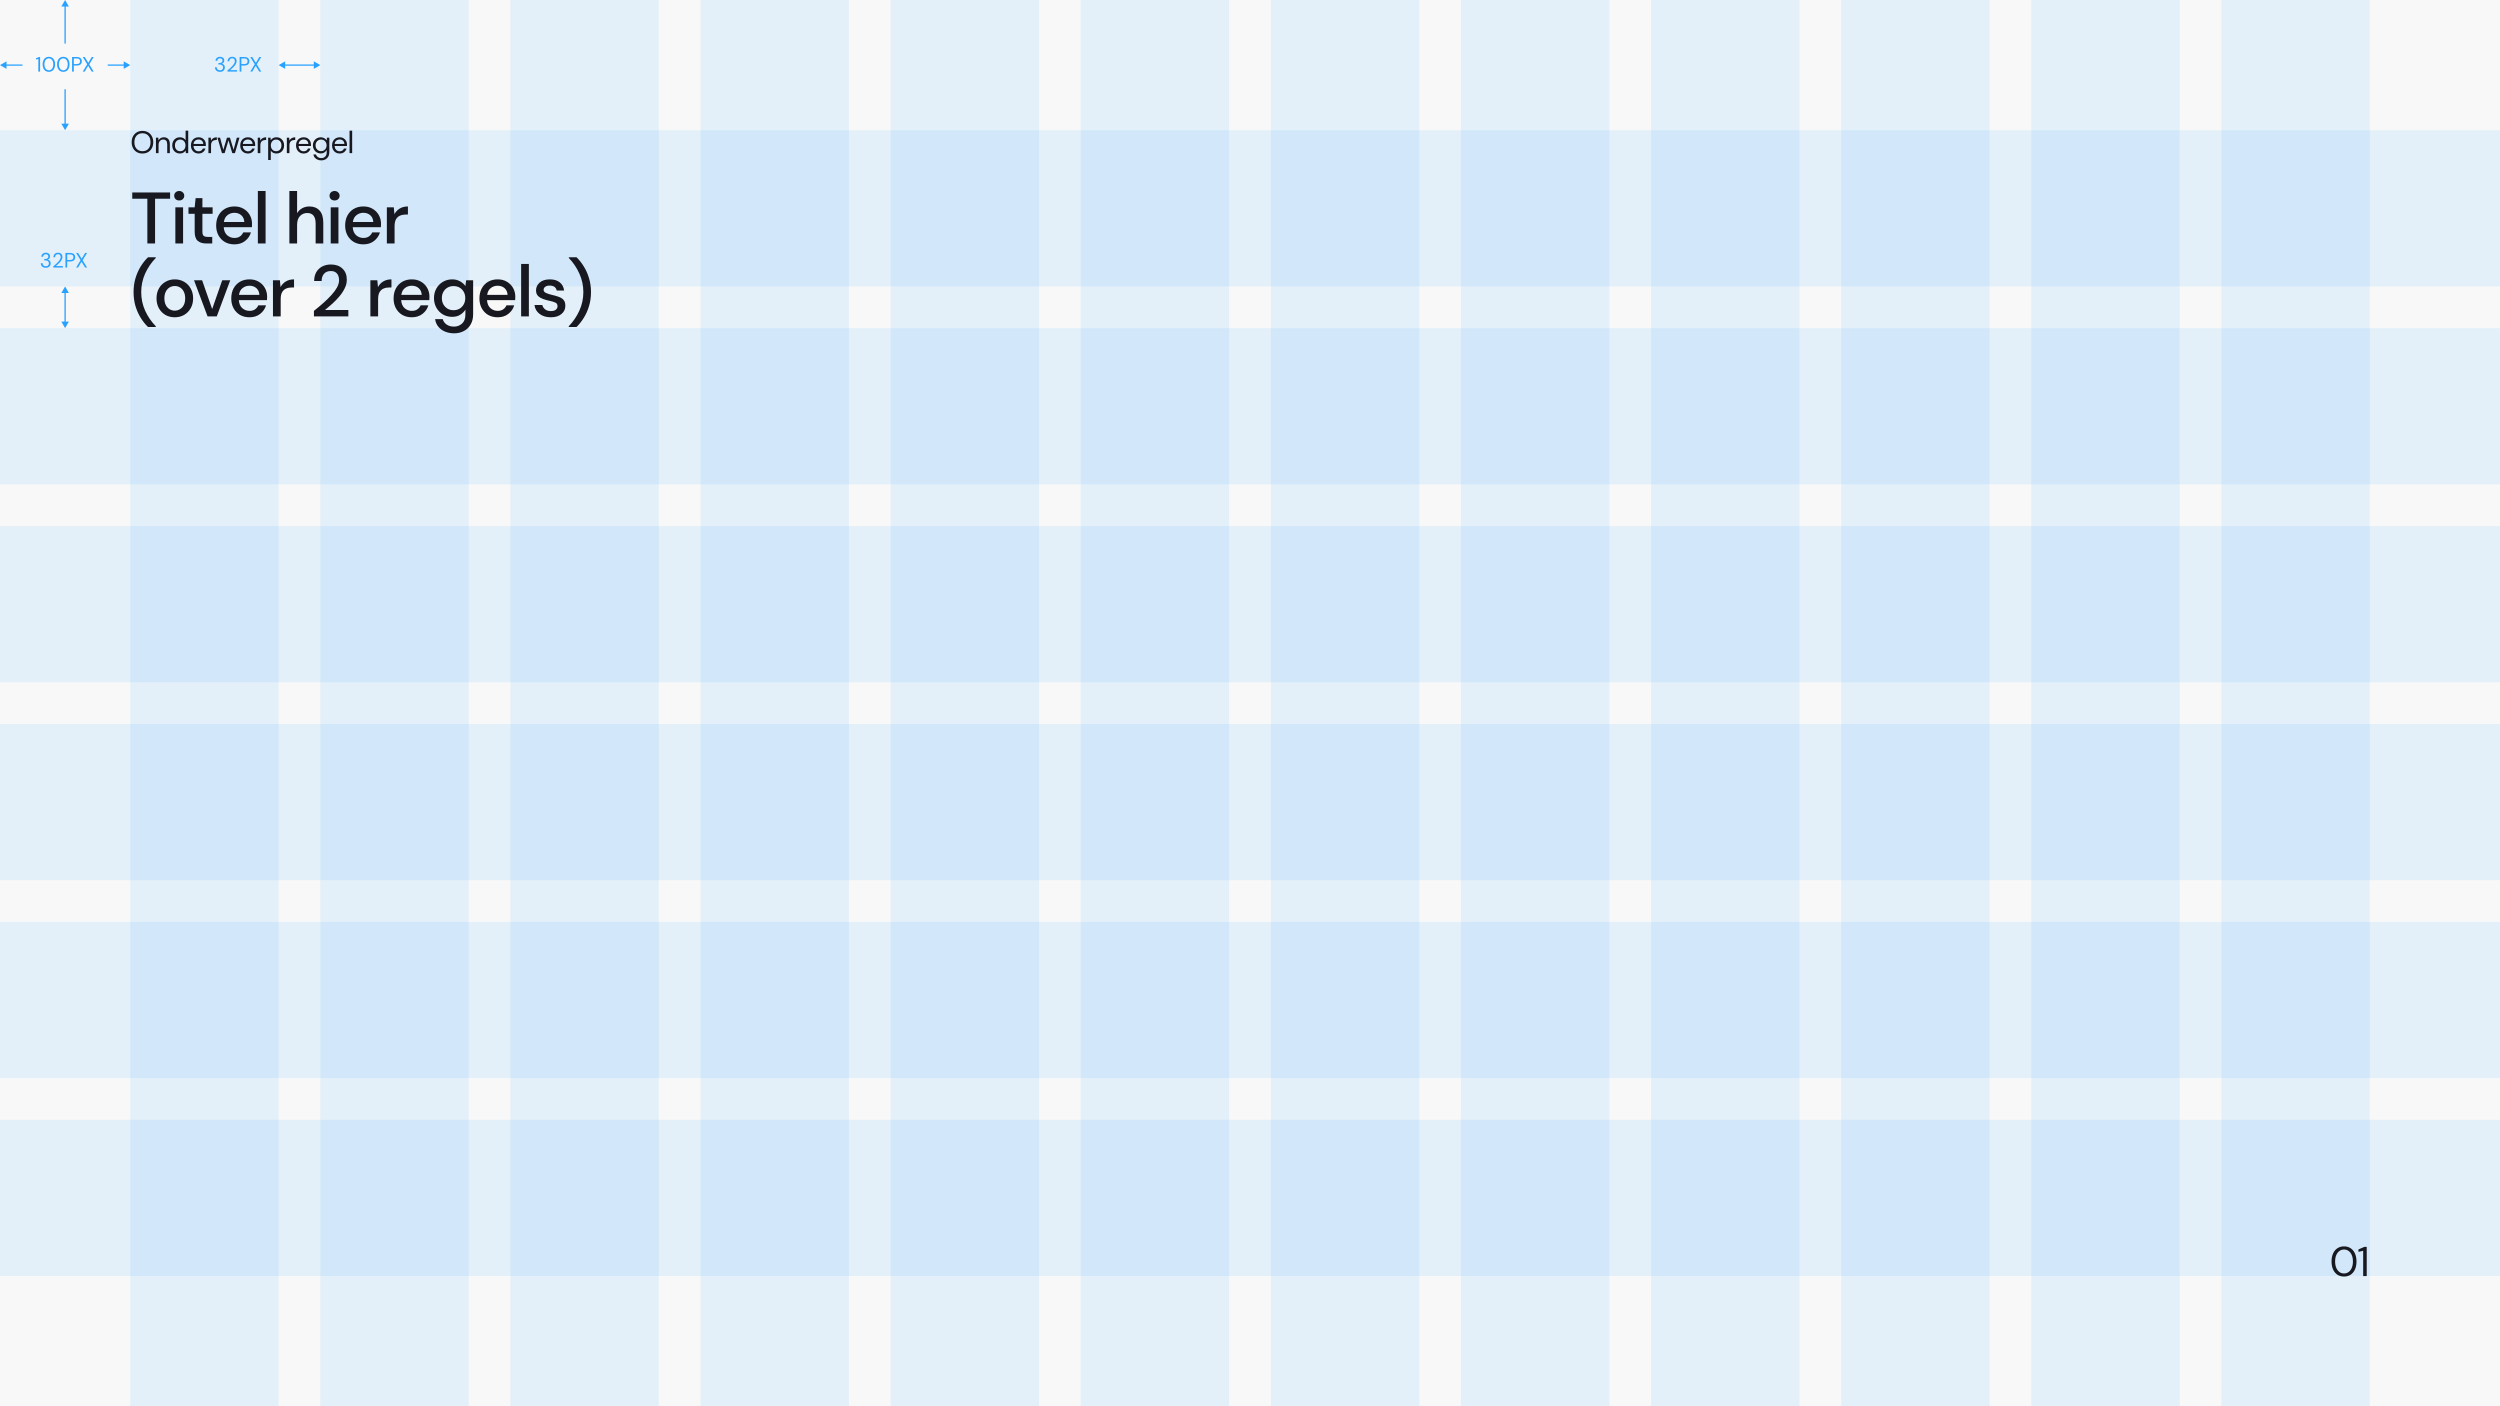 <svg width="1920" height="1080" viewBox="0 0 1920 1080" fill="none" xmlns="http://www.w3.org/2000/svg">
<rect x="0" y="0" width="1920" height="1080" fill="#808080" stroke="none"/>
<g clip-path="url(#clip0_81_18)">
<rect width="1920" height="1080" fill="#F8F8F8"/>
<rect opacity="0.1" x="1920" y="100" width="120" height="1920" transform="rotate(90 1920 100)" fill="#29A1FF"/>
<path d="M50 0L47.113 5H52.887L50 0ZM50 100L52.887 95H47.113L50 100ZM49.5 4.5L49.5 95.5H50.5L50.5 4.5H49.5Z" fill="#29A1FF"/>
<path d="M50 220L47.113 225H52.887L50 220ZM50 252L52.887 247H47.113L50 252ZM49.5 224.5V247.5H50.5V224.5H49.5Z" fill="#29A1FF"/>
<path d="M100 50L95 47.113L95 52.887L100 50ZM0 50L5 52.887L5 47.113L0 50ZM95.5 49.5L4.5 49.5L4.5 50.5L95.5 50.5L95.5 49.5Z" fill="#29A1FF"/>
<path d="M246 50L241 47.113L241 52.887L246 50ZM214 50L219 52.887L219 47.113L214 50ZM241.5 49.5L218.5 49.5L218.5 50.5L241.5 50.5L241.5 49.5Z" fill="#29A1FF"/>
<rect x="17.287" y="33.469" width="65.427" height="35.061" fill="#F8F8F8"/>
<rect opacity="0.1" x="100" width="114" height="1080" fill="#29A1FF"/>
<rect opacity="0.1" x="1920" y="252" width="120" height="1920" transform="rotate(90 1920 252)" fill="#29A1FF"/>
<rect opacity="0.1" x="1920" y="404" width="120" height="1920" transform="rotate(90 1920 404)" fill="#29A1FF"/>
<rect opacity="0.1" x="1920" y="556" width="120" height="1920" transform="rotate(90 1920 556)" fill="#29A1FF"/>
<rect opacity="0.1" x="1920" y="708" width="120" height="1920" transform="rotate(90 1920 708)" fill="#29A1FF"/>
<rect opacity="0.1" x="1920" y="860" width="120" height="1920" transform="rotate(90 1920 860)" fill="#29A1FF"/>
<rect opacity="0.1" x="246" width="114" height="1080" fill="#29A1FF"/>
<rect opacity="0.1" x="392" width="114" height="1080" fill="#29A1FF"/>
<rect opacity="0.1" x="538" width="114" height="1080" fill="#29A1FF"/>
<rect opacity="0.1" x="684" width="114" height="1080" fill="#29A1FF"/>
<rect opacity="0.1" x="830" width="114" height="1080" fill="#29A1FF"/>
<rect opacity="0.1" x="976" width="114" height="1080" fill="#29A1FF"/>
<rect opacity="0.1" x="1122" width="114" height="1080" fill="#29A1FF"/>
<rect opacity="0.1" x="1268" width="114" height="1080" fill="#29A1FF"/>
<rect opacity="0.1" x="1414" width="114" height="1080" fill="#29A1FF"/>
<rect opacity="0.1" x="1560" width="114" height="1080" fill="#29A1FF"/>
<rect opacity="0.1" x="1706" width="114" height="1080" fill="#29A1FF"/>
<path d="M109.408 117.903C107.76 117.903 106.312 117.543 105.064 116.823C103.832 116.087 102.864 115.063 102.16 113.751C101.472 112.439 101.128 110.927 101.128 109.215C101.128 107.503 101.472 105.999 102.16 104.703C102.864 103.391 103.832 102.367 105.064 101.631C106.312 100.895 107.76 100.527 109.408 100.527C111.072 100.527 112.52 100.895 113.752 101.631C115 102.367 115.968 103.391 116.656 104.703C117.344 105.999 117.688 107.503 117.688 109.215C117.688 110.927 117.344 112.439 116.656 113.751C115.968 115.063 115 116.087 113.752 116.823C112.52 117.543 111.072 117.903 109.408 117.903ZM109.408 116.127C110.64 116.127 111.72 115.855 112.648 115.311C113.592 114.751 114.32 113.959 114.832 112.935C115.36 111.895 115.624 110.655 115.624 109.215C115.624 107.775 115.36 106.543 114.832 105.519C114.32 104.495 113.592 103.711 112.648 103.167C111.72 102.607 110.64 102.327 109.408 102.327C108.176 102.327 107.088 102.607 106.144 103.167C105.216 103.711 104.488 104.495 103.96 105.519C103.448 106.543 103.192 107.775 103.192 109.215C103.192 110.655 103.448 111.895 103.96 112.935C104.488 113.959 105.216 114.751 106.144 115.311C107.088 115.855 108.176 116.127 109.408 116.127ZM119.756 117.615V105.711H121.58L121.7 107.847C122.084 107.095 122.636 106.503 123.356 106.071C124.076 105.639 124.892 105.423 125.804 105.423C127.212 105.423 128.332 105.855 129.164 106.719C130.012 107.567 130.436 108.879 130.436 110.655V117.615H128.42V110.871C128.42 108.391 127.396 107.151 125.348 107.151C124.324 107.151 123.468 107.527 122.78 108.279C122.108 109.015 121.772 110.071 121.772 111.447V117.615H119.756ZM138.171 117.903C136.987 117.903 135.947 117.631 135.051 117.087C134.171 116.543 133.483 115.799 132.987 114.855C132.507 113.911 132.267 112.839 132.267 111.639C132.267 110.439 132.515 109.375 133.011 108.447C133.507 107.503 134.195 106.767 135.075 106.239C135.955 105.695 136.995 105.423 138.195 105.423C139.171 105.423 140.035 105.623 140.787 106.023C141.539 106.423 142.123 106.983 142.539 107.703V100.335H144.555V117.615H142.731L142.539 115.647C142.155 116.223 141.603 116.743 140.883 117.207C140.163 117.671 139.259 117.903 138.171 117.903ZM138.387 116.151C139.187 116.151 139.891 115.967 140.499 115.599C141.123 115.215 141.603 114.687 141.939 114.015C142.291 113.343 142.467 112.559 142.467 111.663C142.467 110.767 142.291 109.983 141.939 109.311C141.603 108.639 141.123 108.119 140.499 107.751C139.891 107.367 139.187 107.175 138.387 107.175C137.603 107.175 136.899 107.367 136.275 107.751C135.667 108.119 135.187 108.639 134.835 109.311C134.499 109.983 134.331 110.767 134.331 111.663C134.331 112.559 134.499 113.343 134.835 114.015C135.187 114.687 135.667 115.215 136.275 115.599C136.899 115.967 137.603 116.151 138.387 116.151ZM152.473 117.903C151.337 117.903 150.329 117.647 149.449 117.135C148.569 116.607 147.873 115.879 147.361 114.951C146.865 114.023 146.617 112.927 146.617 111.663C146.617 110.415 146.865 109.327 147.361 108.399C147.857 107.455 148.545 106.727 149.425 106.215C150.321 105.687 151.353 105.423 152.521 105.423C153.673 105.423 154.665 105.687 155.497 106.215C156.345 106.727 156.993 107.407 157.441 108.255C157.889 109.103 158.113 110.015 158.113 110.991C158.113 111.167 158.105 111.343 158.089 111.519C158.089 111.695 158.089 111.895 158.089 112.119H148.609C148.657 113.031 148.865 113.791 149.233 114.399C149.617 114.991 150.089 115.439 150.649 115.743C151.225 116.047 151.833 116.199 152.473 116.199C153.305 116.199 154.001 116.007 154.561 115.623C155.121 115.239 155.529 114.719 155.785 114.063H157.777C157.457 115.167 156.841 116.087 155.929 116.823C155.033 117.543 153.881 117.903 152.473 117.903ZM152.473 107.127C151.513 107.127 150.657 107.423 149.905 108.015C149.169 108.591 148.745 109.439 148.633 110.559H156.121C156.073 109.487 155.705 108.647 155.017 108.039C154.329 107.431 153.481 107.127 152.473 107.127ZM160.065 117.615V105.711H161.889L162.057 107.991C162.425 107.207 162.985 106.583 163.737 106.119C164.489 105.655 165.417 105.423 166.521 105.423V107.535H165.969C165.265 107.535 164.617 107.663 164.025 107.919C163.433 108.159 162.961 108.575 162.609 109.167C162.257 109.759 162.081 110.575 162.081 111.615V117.615H160.065ZM170.464 117.615L166.984 105.711H169L171.52 115.047L174.304 105.711H176.584L179.392 115.047L181.888 105.711H183.928L180.448 117.615H178.384L175.456 107.799L172.528 117.615H170.464ZM190.344 117.903C189.208 117.903 188.2 117.647 187.32 117.135C186.44 116.607 185.744 115.879 185.232 114.951C184.736 114.023 184.488 112.927 184.488 111.663C184.488 110.415 184.736 109.327 185.232 108.399C185.728 107.455 186.416 106.727 187.296 106.215C188.192 105.687 189.224 105.423 190.392 105.423C191.544 105.423 192.536 105.687 193.368 106.215C194.216 106.727 194.864 107.407 195.312 108.255C195.76 109.103 195.984 110.015 195.984 110.991C195.984 111.167 195.976 111.343 195.96 111.519C195.96 111.695 195.96 111.895 195.96 112.119H186.48C186.528 113.031 186.736 113.791 187.104 114.399C187.488 114.991 187.96 115.439 188.52 115.743C189.096 116.047 189.704 116.199 190.344 116.199C191.176 116.199 191.872 116.007 192.432 115.623C192.992 115.239 193.4 114.719 193.656 114.063H195.648C195.328 115.167 194.712 116.087 193.8 116.823C192.904 117.543 191.752 117.903 190.344 117.903ZM190.344 107.127C189.384 107.127 188.528 107.423 187.776 108.015C187.04 108.591 186.616 109.439 186.504 110.559H193.992C193.944 109.487 193.576 108.647 192.888 108.039C192.2 107.431 191.352 107.127 190.344 107.127ZM197.936 117.615V105.711H199.76L199.928 107.991C200.296 107.207 200.856 106.583 201.608 106.119C202.36 105.655 203.288 105.423 204.392 105.423V107.535H203.84C203.136 107.535 202.488 107.663 201.896 107.919C201.304 108.159 200.832 108.575 200.48 109.167C200.128 109.759 199.952 110.575 199.952 111.615V117.615H197.936ZM205.935 122.895V105.711H207.759L207.951 107.679C208.335 107.103 208.879 106.583 209.583 106.119C210.303 105.655 211.215 105.423 212.319 105.423C213.503 105.423 214.535 105.695 215.415 106.239C216.295 106.783 216.975 107.527 217.455 108.471C217.951 109.415 218.199 110.487 218.199 111.687C218.199 112.887 217.951 113.959 217.455 114.903C216.975 115.831 216.287 116.567 215.391 117.111C214.511 117.639 213.479 117.903 212.295 117.903C211.319 117.903 210.447 117.703 209.679 117.303C208.927 116.903 208.351 116.343 207.951 115.623V122.895H205.935ZM212.079 116.151C212.879 116.151 213.583 115.967 214.191 115.599C214.799 115.215 215.279 114.687 215.631 114.015C215.983 113.343 216.159 112.559 216.159 111.663C216.159 110.767 215.983 109.983 215.631 109.311C215.279 108.639 214.799 108.119 214.191 107.751C213.583 107.367 212.879 107.175 212.079 107.175C211.279 107.175 210.575 107.367 209.967 107.751C209.359 108.119 208.879 108.639 208.527 109.311C208.175 109.983 207.999 110.767 207.999 111.663C207.999 112.559 208.175 113.343 208.527 114.015C208.879 114.687 209.359 115.215 209.967 115.599C210.575 115.967 211.279 116.151 212.079 116.151ZM220.285 117.615V105.711H222.109L222.277 107.991C222.645 107.207 223.205 106.583 223.957 106.119C224.709 105.655 225.637 105.423 226.741 105.423V107.535H226.189C225.485 107.535 224.837 107.663 224.245 107.919C223.653 108.159 223.181 108.575 222.829 109.167C222.477 109.759 222.301 110.575 222.301 111.615V117.615H220.285ZM233.191 117.903C232.055 117.903 231.047 117.647 230.167 117.135C229.287 116.607 228.591 115.879 228.079 114.951C227.583 114.023 227.335 112.927 227.335 111.663C227.335 110.415 227.583 109.327 228.079 108.399C228.575 107.455 229.263 106.727 230.143 106.215C231.039 105.687 232.071 105.423 233.239 105.423C234.391 105.423 235.383 105.687 236.215 106.215C237.063 106.727 237.711 107.407 238.159 108.255C238.607 109.103 238.831 110.015 238.831 110.991C238.831 111.167 238.823 111.343 238.807 111.519C238.807 111.695 238.807 111.895 238.807 112.119H229.327C229.375 113.031 229.583 113.791 229.951 114.399C230.335 114.991 230.807 115.439 231.367 115.743C231.943 116.047 232.551 116.199 233.191 116.199C234.023 116.199 234.719 116.007 235.279 115.623C235.839 115.239 236.247 114.719 236.503 114.063H238.495C238.175 115.167 237.559 116.087 236.647 116.823C235.751 117.543 234.599 117.903 233.191 117.903ZM233.191 107.127C232.231 107.127 231.375 107.423 230.623 108.015C229.887 108.591 229.463 109.439 229.351 110.559H236.839C236.791 109.487 236.423 108.647 235.735 108.039C235.047 107.431 234.199 107.127 233.191 107.127ZM246.783 123.183C245.743 123.183 244.791 122.999 243.927 122.631C243.063 122.279 242.343 121.767 241.767 121.095C241.207 120.423 240.839 119.607 240.663 118.647H242.655C242.911 119.479 243.399 120.151 244.119 120.663C244.855 121.175 245.735 121.431 246.759 121.431C247.927 121.431 248.911 121.055 249.711 120.303C250.511 119.551 250.911 118.431 250.911 116.943V115.215C250.527 115.887 249.951 116.495 249.183 117.039C248.415 117.583 247.447 117.855 246.279 117.855C245.159 117.855 244.143 117.583 243.231 117.039C242.335 116.495 241.615 115.751 241.071 114.807C240.543 113.863 240.279 112.799 240.279 111.615C240.279 110.431 240.543 109.375 241.071 108.447C241.615 107.503 242.343 106.767 243.255 106.239C244.167 105.695 245.183 105.423 246.303 105.423C247.359 105.423 248.287 105.663 249.087 106.143C249.887 106.607 250.495 107.175 250.911 107.847L251.103 105.711H252.927V116.919C252.927 118.215 252.663 119.327 252.135 120.255C251.607 121.199 250.879 121.919 249.951 122.415C249.023 122.927 247.967 123.183 246.783 123.183ZM246.591 116.103C247.407 116.103 248.127 115.911 248.751 115.527C249.391 115.143 249.895 114.615 250.263 113.943C250.647 113.271 250.839 112.495 250.839 111.615C250.839 110.735 250.647 109.959 250.263 109.287C249.895 108.615 249.391 108.095 248.751 107.727C248.127 107.359 247.407 107.175 246.591 107.175C245.791 107.175 245.071 107.359 244.431 107.727C243.791 108.095 243.279 108.615 242.895 109.287C242.527 109.959 242.343 110.735 242.343 111.615C242.343 112.495 242.527 113.271 242.895 113.943C243.279 114.615 243.791 115.143 244.431 115.527C245.071 115.911 245.791 116.103 246.591 116.103ZM260.86 117.903C259.724 117.903 258.716 117.647 257.836 117.135C256.956 116.607 256.26 115.879 255.748 114.951C255.252 114.023 255.004 112.927 255.004 111.663C255.004 110.415 255.252 109.327 255.748 108.399C256.244 107.455 256.932 106.727 257.812 106.215C258.708 105.687 259.74 105.423 260.908 105.423C262.06 105.423 263.052 105.687 263.884 106.215C264.732 106.727 265.38 107.407 265.828 108.255C266.276 109.103 266.5 110.015 266.5 110.991C266.5 111.167 266.492 111.343 266.476 111.519C266.476 111.695 266.476 111.895 266.476 112.119H256.996C257.044 113.031 257.252 113.791 257.62 114.399C258.004 114.991 258.476 115.439 259.036 115.743C259.612 116.047 260.22 116.199 260.86 116.199C261.692 116.199 262.388 116.007 262.948 115.623C263.508 115.239 263.916 114.719 264.172 114.063H266.164C265.844 115.167 265.228 116.087 264.316 116.823C263.42 117.543 262.268 117.903 260.86 117.903ZM260.86 107.127C259.9 107.127 259.044 107.423 258.292 108.015C257.556 108.591 257.132 109.439 257.02 110.559H264.508C264.46 109.487 264.092 108.647 263.404 108.039C262.716 107.431 261.868 107.127 260.86 107.127ZM268.452 117.615V100.335H270.468V117.615H268.452Z" fill="#181820"/>
<path d="M1800.22 980.384C1798.24 980.384 1796.52 979.904 1795.07 978.944C1793.64 977.963 1792.54 976.608 1791.77 974.88C1791 973.131 1790.62 971.104 1790.62 968.8C1790.62 966.496 1791 964.48 1791.77 962.752C1792.54 961.003 1793.64 959.648 1795.07 958.688C1796.52 957.707 1798.24 957.216 1800.22 957.216C1802.2 957.216 1803.91 957.707 1805.34 958.688C1806.77 959.648 1807.87 961.003 1808.64 962.752C1809.4 964.48 1809.79 966.496 1809.79 968.8C1809.79 971.104 1809.4 973.131 1808.64 974.88C1807.87 976.608 1806.77 977.963 1805.34 978.944C1803.91 979.904 1802.2 980.384 1800.22 980.384ZM1800.22 978.016C1801.52 978.016 1802.68 977.653 1803.71 976.928C1804.75 976.181 1805.56 975.125 1806.14 973.76C1806.74 972.373 1807.04 970.72 1807.04 968.8C1807.04 966.88 1806.74 965.237 1806.14 963.872C1805.56 962.507 1804.75 961.461 1803.71 960.736C1802.68 959.989 1801.52 959.616 1800.22 959.616C1798.9 959.616 1797.72 959.989 1796.7 960.736C1795.68 961.461 1794.87 962.507 1794.27 963.872C1793.67 965.237 1793.37 966.88 1793.37 968.8C1793.37 970.72 1793.67 972.373 1794.27 973.76C1794.87 975.125 1795.68 976.181 1796.7 976.928C1797.72 977.653 1798.9 978.016 1800.22 978.016ZM1814.92 980V960.608L1811.3 961.408V959.552L1815.82 957.6H1817.64V980H1814.92Z" fill="#181820"/>
<path d="M113.16 187V152.616H101.568V147.8H130.632V152.616H119.096V187H113.16ZM137.643 153.96C136.523 153.96 135.59 153.624 134.843 152.952C134.134 152.243 133.779 151.365 133.779 150.32C133.779 149.275 134.134 148.416 134.843 147.744C135.59 147.035 136.523 146.68 137.643 146.68C138.763 146.68 139.678 147.035 140.387 147.744C141.134 148.416 141.507 149.275 141.507 150.32C141.507 151.365 141.134 152.243 140.387 152.952C139.678 153.624 138.763 153.96 137.643 153.96ZM134.675 187V159.224H140.611V187H134.675ZM158.415 187C155.69 187 153.524 186.347 151.919 185.04C150.314 183.696 149.511 181.325 149.511 177.928V164.208H144.751V159.224H149.511L150.239 152.168H155.447V159.224H163.287V164.208H155.447V177.928C155.447 179.459 155.764 180.523 156.399 181.12C157.071 181.68 158.21 181.96 159.815 181.96H163.007V187H158.415ZM180.009 187.672C177.283 187.672 174.857 187.075 172.729 185.88C170.638 184.648 168.995 182.949 167.801 180.784C166.606 178.619 166.009 176.099 166.009 173.224C166.009 170.312 166.587 167.755 167.745 165.552C168.939 163.349 170.582 161.632 172.673 160.4C174.801 159.168 177.265 158.552 180.065 158.552C182.79 158.552 185.161 159.168 187.177 160.4C189.193 161.595 190.761 163.2 191.881 165.216C193.001 167.232 193.561 169.453 193.561 171.88C193.561 172.253 193.542 172.664 193.505 173.112C193.505 173.523 193.486 173.989 193.449 174.512H171.833C172.019 177.2 172.897 179.253 174.465 180.672C176.07 182.053 177.918 182.744 180.009 182.744C181.689 182.744 183.089 182.371 184.209 181.624C185.366 180.84 186.225 179.795 186.785 178.488H192.721C191.974 181.101 190.481 183.285 188.241 185.04C186.038 186.795 183.294 187.672 180.009 187.672ZM180.009 163.424C178.03 163.424 176.275 164.021 174.745 165.216C173.214 166.373 172.281 168.128 171.945 170.48H187.625C187.513 168.315 186.747 166.597 185.329 165.328C183.91 164.059 182.137 163.424 180.009 163.424ZM198.04 187V146.68H203.976V187H198.04ZM222.242 187V146.68H228.178V163.704C229.112 162.099 230.4 160.848 232.042 159.952C233.722 159.019 235.57 158.552 237.586 158.552C240.909 158.552 243.522 159.597 245.426 161.688C247.33 163.779 248.282 166.896 248.282 171.04V187H242.402V171.656C242.402 166.28 240.256 163.592 235.962 163.592C233.722 163.592 231.856 164.376 230.362 165.944C228.906 167.512 228.178 169.752 228.178 172.664V187H222.242ZM256.954 153.96C255.834 153.96 254.9 153.624 254.154 152.952C253.444 152.243 253.09 151.365 253.09 150.32C253.09 149.275 253.444 148.416 254.154 147.744C254.9 147.035 255.834 146.68 256.954 146.68C258.074 146.68 258.988 147.035 259.698 147.744C260.444 148.416 260.818 149.275 260.818 150.32C260.818 151.365 260.444 152.243 259.698 152.952C258.988 153.624 258.074 153.96 256.954 153.96ZM253.986 187V159.224H259.922V187H253.986ZM279.07 187.672C276.344 187.672 273.918 187.075 271.79 185.88C269.699 184.648 268.056 182.949 266.862 180.784C265.667 178.619 265.07 176.099 265.07 173.224C265.07 170.312 265.648 167.755 266.806 165.552C268 163.349 269.643 161.632 271.734 160.4C273.862 159.168 276.326 158.552 279.126 158.552C281.851 158.552 284.222 159.168 286.238 160.4C288.254 161.595 289.822 163.2 290.942 165.216C292.062 167.232 292.622 169.453 292.622 171.88C292.622 172.253 292.603 172.664 292.566 173.112C292.566 173.523 292.547 173.989 292.51 174.512H270.894C271.08 177.2 271.958 179.253 273.526 180.672C275.131 182.053 276.979 182.744 279.07 182.744C280.75 182.744 282.15 182.371 283.27 181.624C284.427 180.84 285.286 179.795 285.846 178.488H291.782C291.035 181.101 289.542 183.285 287.302 185.04C285.099 186.795 282.355 187.672 279.07 187.672ZM279.07 163.424C277.091 163.424 275.336 164.021 273.806 165.216C272.275 166.373 271.342 168.128 271.006 170.48H286.686C286.574 168.315 285.808 166.597 284.39 165.328C282.971 164.059 281.198 163.424 279.07 163.424ZM297.101 187V159.224H302.421L302.925 164.488C303.895 162.659 305.239 161.221 306.957 160.176C308.711 159.093 310.821 158.552 313.285 158.552V164.768H311.661C310.018 164.768 308.543 165.048 307.237 165.608C305.967 166.131 304.941 167.045 304.157 168.352C303.41 169.621 303.037 171.395 303.037 173.672V187H297.101ZM113.664 251.12C111.573 249.104 109.688 246.733 108.008 244.008C106.365 241.32 105.04 238.333 104.032 235.048C103.061 231.725 102.576 228.16 102.576 224.352C102.576 220.544 103.061 216.997 104.032 213.712C105.04 210.389 106.365 207.384 108.008 204.696C109.688 201.971 111.573 199.6 113.664 197.584H119.6V198.144C116.24 201.616 113.533 205.592 111.48 210.072C109.464 214.552 108.456 219.312 108.456 224.352C108.456 229.392 109.464 234.152 111.48 238.632C113.533 243.112 116.259 247.088 119.656 250.56V251.12H113.664ZM134.205 243.672C131.554 243.672 129.165 243.075 127.037 241.88C124.946 240.648 123.285 238.949 122.053 236.784C120.821 234.581 120.205 232.024 120.205 229.112C120.205 226.2 120.821 223.661 122.053 221.496C123.322 219.293 125.021 217.595 127.149 216.4C129.277 215.168 131.647 214.552 134.261 214.552C136.911 214.552 139.282 215.168 141.373 216.4C143.501 217.595 145.181 219.293 146.413 221.496C147.682 223.661 148.317 226.2 148.317 229.112C148.317 232.024 147.682 234.581 146.413 236.784C145.181 238.949 143.501 240.648 141.373 241.88C139.245 243.075 136.855 243.672 134.205 243.672ZM134.205 238.576C135.623 238.576 136.93 238.221 138.125 237.512C139.357 236.803 140.346 235.757 141.093 234.376C141.839 232.957 142.213 231.203 142.213 229.112C142.213 227.021 141.839 225.285 141.093 223.904C140.383 222.485 139.413 221.421 138.181 220.712C136.986 220.003 135.679 219.648 134.261 219.648C132.842 219.648 131.517 220.003 130.285 220.712C129.09 221.421 128.119 222.485 127.373 223.904C126.626 225.285 126.253 227.021 126.253 229.112C126.253 231.203 126.626 232.957 127.373 234.376C128.119 235.757 129.09 236.803 130.285 237.512C131.479 238.221 132.786 238.576 134.205 238.576ZM159.418 243L149.002 215.224H155.218L162.946 237.344L170.674 215.224H176.834L166.474 243H159.418ZM191.602 243.672C188.877 243.672 186.45 243.075 184.322 241.88C182.232 240.648 180.589 238.949 179.394 236.784C178.2 234.619 177.602 232.099 177.602 229.224C177.602 226.312 178.181 223.755 179.338 221.552C180.533 219.349 182.176 217.632 184.266 216.4C186.394 215.168 188.858 214.552 191.658 214.552C194.384 214.552 196.754 215.168 198.77 216.4C200.786 217.595 202.354 219.2 203.474 221.216C204.594 223.232 205.154 225.453 205.154 227.88C205.154 228.253 205.136 228.664 205.098 229.112C205.098 229.523 205.08 229.989 205.042 230.512H183.426C183.613 233.2 184.49 235.253 186.058 236.672C187.664 238.053 189.512 238.744 191.602 238.744C193.282 238.744 194.682 238.371 195.802 237.624C196.96 236.84 197.818 235.795 198.378 234.488H204.314C203.568 237.101 202.074 239.285 199.834 241.04C197.632 242.795 194.888 243.672 191.602 243.672ZM191.602 219.424C189.624 219.424 187.869 220.021 186.338 221.216C184.808 222.373 183.874 224.128 183.538 226.48H199.218C199.106 224.315 198.341 222.597 196.922 221.328C195.504 220.059 193.73 219.424 191.602 219.424ZM209.634 243V215.224H214.954L215.458 220.488C216.428 218.659 217.772 217.221 219.49 216.176C221.244 215.093 223.354 214.552 225.818 214.552V220.768H224.194C222.551 220.768 221.076 221.048 219.77 221.608C218.5 222.131 217.474 223.045 216.69 224.352C215.943 225.621 215.57 227.395 215.57 229.672V243H209.634ZM241.096 243V238.744C243.635 236.728 246.062 234.693 248.376 232.64C250.691 230.587 252.744 228.571 254.536 226.592C256.366 224.576 257.803 222.616 258.848 220.712C259.894 218.771 260.416 216.904 260.416 215.112C260.416 213.917 260.211 212.797 259.8 211.752C259.39 210.669 258.718 209.811 257.784 209.176C256.851 208.504 255.6 208.168 254.032 208.168C251.68 208.168 249.907 208.915 248.712 210.408C247.555 211.901 246.995 213.693 247.032 215.784H241.264C241.302 213.021 241.88 210.707 243 208.84C244.158 206.973 245.688 205.555 247.592 204.584C249.534 203.613 251.718 203.128 254.144 203.128C257.84 203.128 260.79 204.173 262.992 206.264C265.232 208.317 266.352 211.192 266.352 214.888C266.352 217.091 265.811 219.275 264.728 221.44C263.683 223.605 262.302 225.696 260.584 227.712C258.904 229.691 257.094 231.557 255.152 233.312C253.211 235.067 251.363 236.653 249.608 238.072H267.528V243H241.096ZM284.453 243V215.224H289.773L290.277 220.488C291.247 218.659 292.591 217.221 294.309 216.176C296.063 215.093 298.173 214.552 300.637 214.552V220.768H299.013C297.37 220.768 295.895 221.048 294.589 221.608C293.319 222.131 292.293 223.045 291.509 224.352C290.762 225.621 290.389 227.395 290.389 229.672V243H284.453ZM316.272 243.672C313.547 243.672 311.12 243.075 308.992 241.88C306.902 240.648 305.259 238.949 304.064 236.784C302.87 234.619 302.272 232.099 302.272 229.224C302.272 226.312 302.851 223.755 304.008 221.552C305.203 219.349 306.846 217.632 308.936 216.4C311.064 215.168 313.528 214.552 316.328 214.552C319.054 214.552 321.424 215.168 323.44 216.4C325.456 217.595 327.024 219.2 328.144 221.216C329.264 223.232 329.824 225.453 329.824 227.88C329.824 228.253 329.806 228.664 329.768 229.112C329.768 229.523 329.75 229.989 329.712 230.512H308.096C308.283 233.2 309.16 235.253 310.728 236.672C312.334 238.053 314.182 238.744 316.272 238.744C317.952 238.744 319.352 238.371 320.472 237.624C321.63 236.84 322.488 235.795 323.048 234.488H328.984C328.238 237.101 326.744 239.285 324.504 241.04C322.302 242.795 319.558 243.672 316.272 243.672ZM316.272 219.424C314.294 219.424 312.539 220.021 311.008 221.216C309.478 222.373 308.544 224.128 308.208 226.48H323.888C323.776 224.315 323.011 222.597 321.592 221.328C320.174 220.059 318.4 219.424 316.272 219.424ZM348.752 255.992C346.362 255.992 344.122 255.581 342.032 254.76C339.978 253.976 338.242 252.763 336.824 251.12C335.405 249.515 334.509 247.499 334.136 245.072H340.016C340.501 246.827 341.509 248.227 343.04 249.272C344.608 250.317 346.493 250.84 348.696 250.84C351.085 250.84 353.138 250.056 354.856 248.488C356.573 246.957 357.432 244.643 357.432 241.544V237.792C356.573 239.248 355.285 240.536 353.568 241.656C351.888 242.776 349.778 243.336 347.24 243.336C344.626 243.336 342.256 242.72 340.128 241.488C338.037 240.219 336.376 238.501 335.144 236.336C333.912 234.133 333.296 231.669 333.296 228.944C333.296 226.181 333.912 223.717 335.144 221.552C336.376 219.387 338.037 217.688 340.128 216.456C342.256 215.187 344.645 214.552 347.296 214.552C349.573 214.552 351.589 215.056 353.344 216.064C355.098 217.035 356.461 218.248 357.432 219.704L357.992 215.224H363.368V241.32C363.368 244.456 362.714 247.107 361.408 249.272C360.138 251.475 358.402 253.136 356.2 254.256C353.997 255.413 351.514 255.992 348.752 255.992ZM348.304 238.24C350.058 238.24 351.608 237.848 352.952 237.064C354.296 236.243 355.36 235.141 356.144 233.76C356.928 232.341 357.32 230.736 357.32 228.944C357.32 227.115 356.928 225.509 356.144 224.128C355.36 222.747 354.296 221.664 352.952 220.88C351.608 220.096 350.058 219.704 348.304 219.704C346.586 219.704 345.056 220.096 343.712 220.88C342.368 221.664 341.304 222.747 340.52 224.128C339.736 225.509 339.344 227.115 339.344 228.944C339.344 230.736 339.736 232.341 340.52 233.76C341.304 235.141 342.368 236.243 343.712 237.064C345.056 237.848 346.586 238.24 348.304 238.24ZM382.201 243.672C379.476 243.672 377.049 243.075 374.921 241.88C372.831 240.648 371.188 238.949 369.993 236.784C368.799 234.619 368.201 232.099 368.201 229.224C368.201 226.312 368.78 223.755 369.937 221.552C371.132 219.349 372.775 217.632 374.865 216.4C376.993 215.168 379.457 214.552 382.257 214.552C384.983 214.552 387.353 215.168 389.369 216.4C391.385 217.595 392.953 219.2 394.073 221.216C395.193 223.232 395.753 225.453 395.753 227.88C395.753 228.253 395.735 228.664 395.697 229.112C395.697 229.523 395.679 229.989 395.641 230.512H374.025C374.212 233.2 375.089 235.253 376.657 236.672C378.263 238.053 380.111 238.744 382.201 238.744C383.881 238.744 385.281 238.371 386.401 237.624C387.559 236.84 388.417 235.795 388.977 234.488H394.913C394.167 237.101 392.673 239.285 390.433 241.04C388.231 242.795 385.487 243.672 382.201 243.672ZM382.201 219.424C380.223 219.424 378.468 220.021 376.937 221.216C375.407 222.373 374.473 224.128 374.137 226.48H389.817C389.705 224.315 388.94 222.597 387.521 221.328C386.103 220.059 384.329 219.424 382.201 219.424ZM400.233 243V202.68H406.169V243H400.233ZM423.094 243.672C419.584 243.672 416.691 242.813 414.414 241.096C412.136 239.379 410.83 237.101 410.494 234.264H416.486C416.784 235.533 417.494 236.635 418.614 237.568C419.734 238.464 421.208 238.912 423.038 238.912C424.83 238.912 426.136 238.539 426.958 237.792C427.779 237.045 428.19 236.187 428.19 235.216C428.19 233.797 427.611 232.845 426.454 232.36C425.334 231.837 423.766 231.371 421.75 230.96C420.182 230.624 418.614 230.176 417.046 229.616C415.515 229.056 414.227 228.272 413.182 227.264C412.174 226.219 411.67 224.819 411.67 223.064C411.67 220.637 412.603 218.621 414.47 217.016C416.336 215.373 418.95 214.552 422.31 214.552C425.408 214.552 427.91 215.299 429.814 216.792C431.755 218.285 432.894 220.395 433.23 223.12H427.518C427.331 221.925 426.771 220.992 425.838 220.32C424.942 219.648 423.728 219.312 422.198 219.312C420.704 219.312 419.547 219.629 418.726 220.264C417.904 220.861 417.494 221.645 417.494 222.616C417.494 223.587 418.054 224.352 419.174 224.912C420.331 225.472 421.843 225.976 423.71 226.424C425.576 226.835 427.294 227.32 428.862 227.88C430.467 228.403 431.755 229.187 432.726 230.232C433.696 231.277 434.182 232.808 434.182 234.824C434.219 237.363 433.23 239.472 431.214 241.152C429.235 242.832 426.528 243.672 423.094 243.672ZM436.807 251.12V250.56C440.167 247.088 442.874 243.112 444.927 238.632C446.981 234.152 448.007 229.392 448.007 224.352C448.007 219.312 446.981 214.552 444.927 210.072C442.911 205.592 440.223 201.616 436.863 198.144V197.584H442.799C444.853 199.6 446.719 201.971 448.399 204.696C450.079 207.384 451.405 210.389 452.375 213.712C453.383 216.997 453.887 220.544 453.887 224.352C453.887 228.16 453.383 231.725 452.375 235.048C451.405 238.333 450.079 241.32 448.399 244.008C446.719 246.733 444.853 249.104 442.799 251.12H436.807Z" fill="#181820"/>
<path d="M29.436 55V45.304L27.628 45.704V44.776L29.884 43.8H30.796V55H29.436ZM37.528 55.192C36.536 55.192 35.677 54.952 34.952 54.472C34.237 53.981 33.688 53.304 33.304 52.44C32.92 51.565 32.728 50.552 32.728 49.4C32.728 48.248 32.92 47.24 33.304 46.376C33.688 45.501 34.237 44.824 34.952 44.344C35.677 43.853 36.536 43.608 37.528 43.608C38.52 43.608 39.373 43.853 40.088 44.344C40.802 44.824 41.352 45.501 41.736 46.376C42.12 47.24 42.312 48.248 42.312 49.4C42.312 50.552 42.12 51.565 41.736 52.44C41.352 53.304 40.802 53.981 40.088 54.472C39.373 54.952 38.52 55.192 37.528 55.192ZM37.528 54.008C38.178 54.008 38.76 53.827 39.272 53.464C39.794 53.091 40.2 52.563 40.488 51.88C40.786 51.187 40.936 50.36 40.936 49.4C40.936 48.44 40.786 47.619 40.488 46.936C40.2 46.253 39.794 45.731 39.272 45.368C38.76 44.995 38.178 44.808 37.528 44.808C36.866 44.808 36.28 44.995 35.768 45.368C35.256 45.731 34.85 46.253 34.552 46.936C34.253 47.619 34.104 48.44 34.104 49.4C34.104 50.36 34.253 51.187 34.552 51.88C34.85 52.563 35.256 53.091 35.768 53.464C36.28 53.827 36.866 54.008 37.528 54.008ZM48.621 55.192C47.629 55.192 46.771 54.952 46.045 54.472C45.331 53.981 44.781 53.304 44.397 52.44C44.013 51.565 43.821 50.552 43.821 49.4C43.821 48.248 44.013 47.24 44.397 46.376C44.781 45.501 45.331 44.824 46.045 44.344C46.771 43.853 47.629 43.608 48.621 43.608C49.613 43.608 50.467 43.853 51.181 44.344C51.896 44.824 52.445 45.501 52.829 46.376C53.213 47.24 53.405 48.248 53.405 49.4C53.405 50.552 53.213 51.565 52.829 52.44C52.445 53.304 51.896 53.981 51.181 54.472C50.467 54.952 49.613 55.192 48.621 55.192ZM48.621 54.008C49.272 54.008 49.853 53.827 50.365 53.464C50.888 53.091 51.293 52.563 51.581 51.88C51.88 51.187 52.029 50.36 52.029 49.4C52.029 48.44 51.88 47.619 51.581 46.936C51.293 46.253 50.888 45.731 50.365 45.368C49.853 44.995 49.272 44.808 48.621 44.808C47.96 44.808 47.373 44.995 46.861 45.368C46.349 45.731 45.944 46.253 45.645 46.936C45.347 47.619 45.197 48.44 45.197 49.4C45.197 50.36 45.347 51.187 45.645 51.88C45.944 52.563 46.349 53.091 46.861 53.464C47.373 53.827 47.96 54.008 48.621 54.008ZM55.347 55V43.8H59.027C59.902 43.8 60.622 43.944 61.187 44.232C61.752 44.52 62.168 44.909 62.435 45.4C62.712 45.891 62.851 46.445 62.851 47.064C62.851 47.672 62.718 48.221 62.451 48.712C62.184 49.203 61.768 49.597 61.203 49.896C60.638 50.184 59.912 50.328 59.027 50.328H56.691V55H55.347ZM56.691 49.192H58.995C59.891 49.192 60.526 49.005 60.899 48.632C61.283 48.248 61.475 47.725 61.475 47.064C61.475 46.392 61.283 45.869 60.899 45.496C60.526 45.112 59.891 44.92 58.995 44.92H56.691V49.192ZM63.552 55L66.976 49.352L63.552 43.8H65.072L67.824 48.28L70.448 43.8H71.952L68.528 49.416L71.968 55H70.448L67.68 50.504L65.072 55H63.552Z" fill="#29A1FF"/>
<path d="M168.954 55.192C168.24 55.192 167.594 55.064 167.018 54.808C166.442 54.541 165.978 54.147 165.626 53.624C165.285 53.101 165.104 52.451 165.082 51.672H166.442C166.453 52.312 166.677 52.867 167.114 53.336C167.552 53.795 168.165 54.024 168.954 54.024C169.744 54.024 170.336 53.805 170.73 53.368C171.136 52.931 171.338 52.403 171.338 51.784C171.338 51.261 171.21 50.835 170.954 50.504C170.709 50.173 170.373 49.928 169.946 49.768C169.53 49.608 169.072 49.528 168.57 49.528H167.738V48.392H168.57C169.296 48.392 169.861 48.227 170.266 47.896C170.682 47.565 170.89 47.101 170.89 46.504C170.89 46.003 170.725 45.592 170.394 45.272C170.074 44.941 169.594 44.776 168.954 44.776C168.336 44.776 167.84 44.963 167.466 45.336C167.093 45.699 166.885 46.157 166.842 46.712H165.482C165.514 46.104 165.674 45.565 165.962 45.096C166.261 44.627 166.666 44.264 167.178 44.008C167.69 43.741 168.282 43.608 168.954 43.608C169.68 43.608 170.282 43.736 170.762 43.992C171.253 44.248 171.621 44.589 171.866 45.016C172.122 45.443 172.25 45.912 172.25 46.424C172.25 46.989 172.096 47.507 171.786 47.976C171.477 48.435 171.013 48.744 170.394 48.904C171.056 49.043 171.605 49.357 172.042 49.848C172.48 50.339 172.698 50.984 172.698 51.784C172.698 52.403 172.554 52.973 172.266 53.496C171.989 54.008 171.573 54.419 171.018 54.728C170.464 55.037 169.776 55.192 168.954 55.192ZM174.696 55V54.056C175.454 53.459 176.168 52.856 176.84 52.248C177.523 51.629 178.126 51.021 178.648 50.424C179.182 49.827 179.598 49.24 179.896 48.664C180.206 48.088 180.36 47.533 180.36 47C180.36 46.605 180.291 46.237 180.152 45.896C180.024 45.555 179.811 45.283 179.512 45.08C179.214 44.867 178.808 44.76 178.296 44.76C177.806 44.76 177.395 44.872 177.064 45.096C176.734 45.309 176.483 45.597 176.312 45.96C176.152 46.323 176.072 46.712 176.072 47.128H174.776C174.776 46.392 174.931 45.763 175.24 45.24C175.55 44.707 175.971 44.301 176.504 44.024C177.038 43.747 177.64 43.608 178.312 43.608C179.304 43.608 180.115 43.891 180.744 44.456C181.384 45.011 181.704 45.843 181.704 46.952C181.704 47.613 181.539 48.269 181.208 48.92C180.878 49.56 180.456 50.184 179.944 50.792C179.432 51.389 178.883 51.949 178.296 52.472C177.72 52.995 177.182 53.464 176.68 53.88H182.088V55H174.696ZM184.029 55V43.8H187.709C188.583 43.8 189.303 43.944 189.869 44.232C190.434 44.52 190.85 44.909 191.117 45.4C191.394 45.891 191.533 46.445 191.533 47.064C191.533 47.672 191.399 48.221 191.133 48.712C190.866 49.203 190.45 49.597 189.885 49.896C189.319 50.184 188.594 50.328 187.709 50.328H185.373V55H184.029ZM185.373 49.192H187.677C188.573 49.192 189.207 49.005 189.581 48.632C189.965 48.248 190.157 47.725 190.157 47.064C190.157 46.392 189.965 45.869 189.581 45.496C189.207 45.112 188.573 44.92 187.677 44.92H185.373V49.192ZM192.234 55L195.658 49.352L192.234 43.8H193.754L196.506 48.28L199.13 43.8H200.634L197.21 49.416L200.65 55H199.13L196.362 50.504L193.754 55H192.234Z" fill="#29A1FF"/>
<path d="M35.185 205.661C34.47 205.661 33.825 205.533 33.249 205.277C32.673 205.011 32.209 204.616 31.857 204.093C31.515 203.571 31.334 202.92 31.313 202.141H32.673C32.683 202.781 32.907 203.336 33.345 203.805C33.782 204.264 34.395 204.493 35.185 204.493C35.974 204.493 36.566 204.275 36.961 203.837C37.366 203.4 37.569 202.872 37.569 202.253C37.569 201.731 37.441 201.304 37.185 200.973C36.939 200.643 36.603 200.397 36.177 200.237C35.761 200.077 35.302 199.997 34.801 199.997H33.969V198.861H34.801C35.526 198.861 36.091 198.696 36.497 198.365C36.913 198.035 37.121 197.571 37.121 196.973C37.121 196.472 36.955 196.061 36.625 195.741C36.305 195.411 35.825 195.245 35.185 195.245C34.566 195.245 34.07 195.432 33.697 195.805C33.323 196.168 33.115 196.627 33.073 197.181H31.713C31.745 196.573 31.905 196.035 32.193 195.565C32.491 195.096 32.897 194.733 33.409 194.477C33.921 194.211 34.513 194.077 35.185 194.077C35.91 194.077 36.513 194.205 36.993 194.461C37.483 194.717 37.851 195.059 38.097 195.485C38.353 195.912 38.481 196.381 38.481 196.893C38.481 197.459 38.326 197.976 38.017 198.445C37.707 198.904 37.243 199.213 36.625 199.373C37.286 199.512 37.835 199.827 38.273 200.317C38.71 200.808 38.929 201.453 38.929 202.253C38.929 202.872 38.785 203.443 38.497 203.965C38.219 204.477 37.803 204.888 37.249 205.197C36.694 205.507 36.006 205.661 35.185 205.661ZM40.927 205.469V204.525C41.684 203.928 42.399 203.325 43.071 202.717C43.754 202.099 44.356 201.491 44.879 200.893C45.412 200.296 45.828 199.709 46.127 199.133C46.436 198.557 46.591 198.003 46.591 197.469C46.591 197.075 46.522 196.707 46.383 196.365C46.255 196.024 46.042 195.752 45.743 195.549C45.444 195.336 45.039 195.229 44.527 195.229C44.036 195.229 43.626 195.341 43.295 195.565C42.964 195.779 42.714 196.067 42.543 196.429C42.383 196.792 42.303 197.181 42.303 197.597H41.007C41.007 196.861 41.162 196.232 41.471 195.709C41.78 195.176 42.202 194.771 42.735 194.493C43.268 194.216 43.871 194.077 44.543 194.077C45.535 194.077 46.346 194.36 46.975 194.925C47.615 195.48 47.935 196.312 47.935 197.421C47.935 198.083 47.77 198.739 47.439 199.389C47.108 200.029 46.687 200.653 46.175 201.261C45.663 201.859 45.114 202.419 44.527 202.941C43.951 203.464 43.412 203.933 42.911 204.349H48.319V205.469H40.927ZM50.259 205.469V194.269H53.939C54.814 194.269 55.534 194.413 56.099 194.701C56.664 194.989 57.081 195.379 57.347 195.869C57.624 196.36 57.763 196.915 57.763 197.533C57.763 198.141 57.63 198.691 57.363 199.181C57.096 199.672 56.681 200.067 56.115 200.365C55.55 200.653 54.825 200.797 53.939 200.797H51.603V205.469H50.259ZM51.603 199.661H53.907C54.803 199.661 55.438 199.475 55.811 199.101C56.195 198.717 56.387 198.195 56.387 197.533C56.387 196.861 56.195 196.339 55.811 195.965C55.438 195.581 54.803 195.389 53.907 195.389H51.603V199.661ZM58.464 205.469L61.888 199.821L58.464 194.269H59.984L62.736 198.749L65.36 194.269H66.864L63.44 199.885L66.88 205.469H65.36L62.592 200.973L59.984 205.469H58.464Z" fill="#29A1FF"/>
</g>
<defs>
<clipPath id="clip0_81_18">
<rect width="1920" height="1080" fill="white"/>
</clipPath>
</defs>
</svg>
